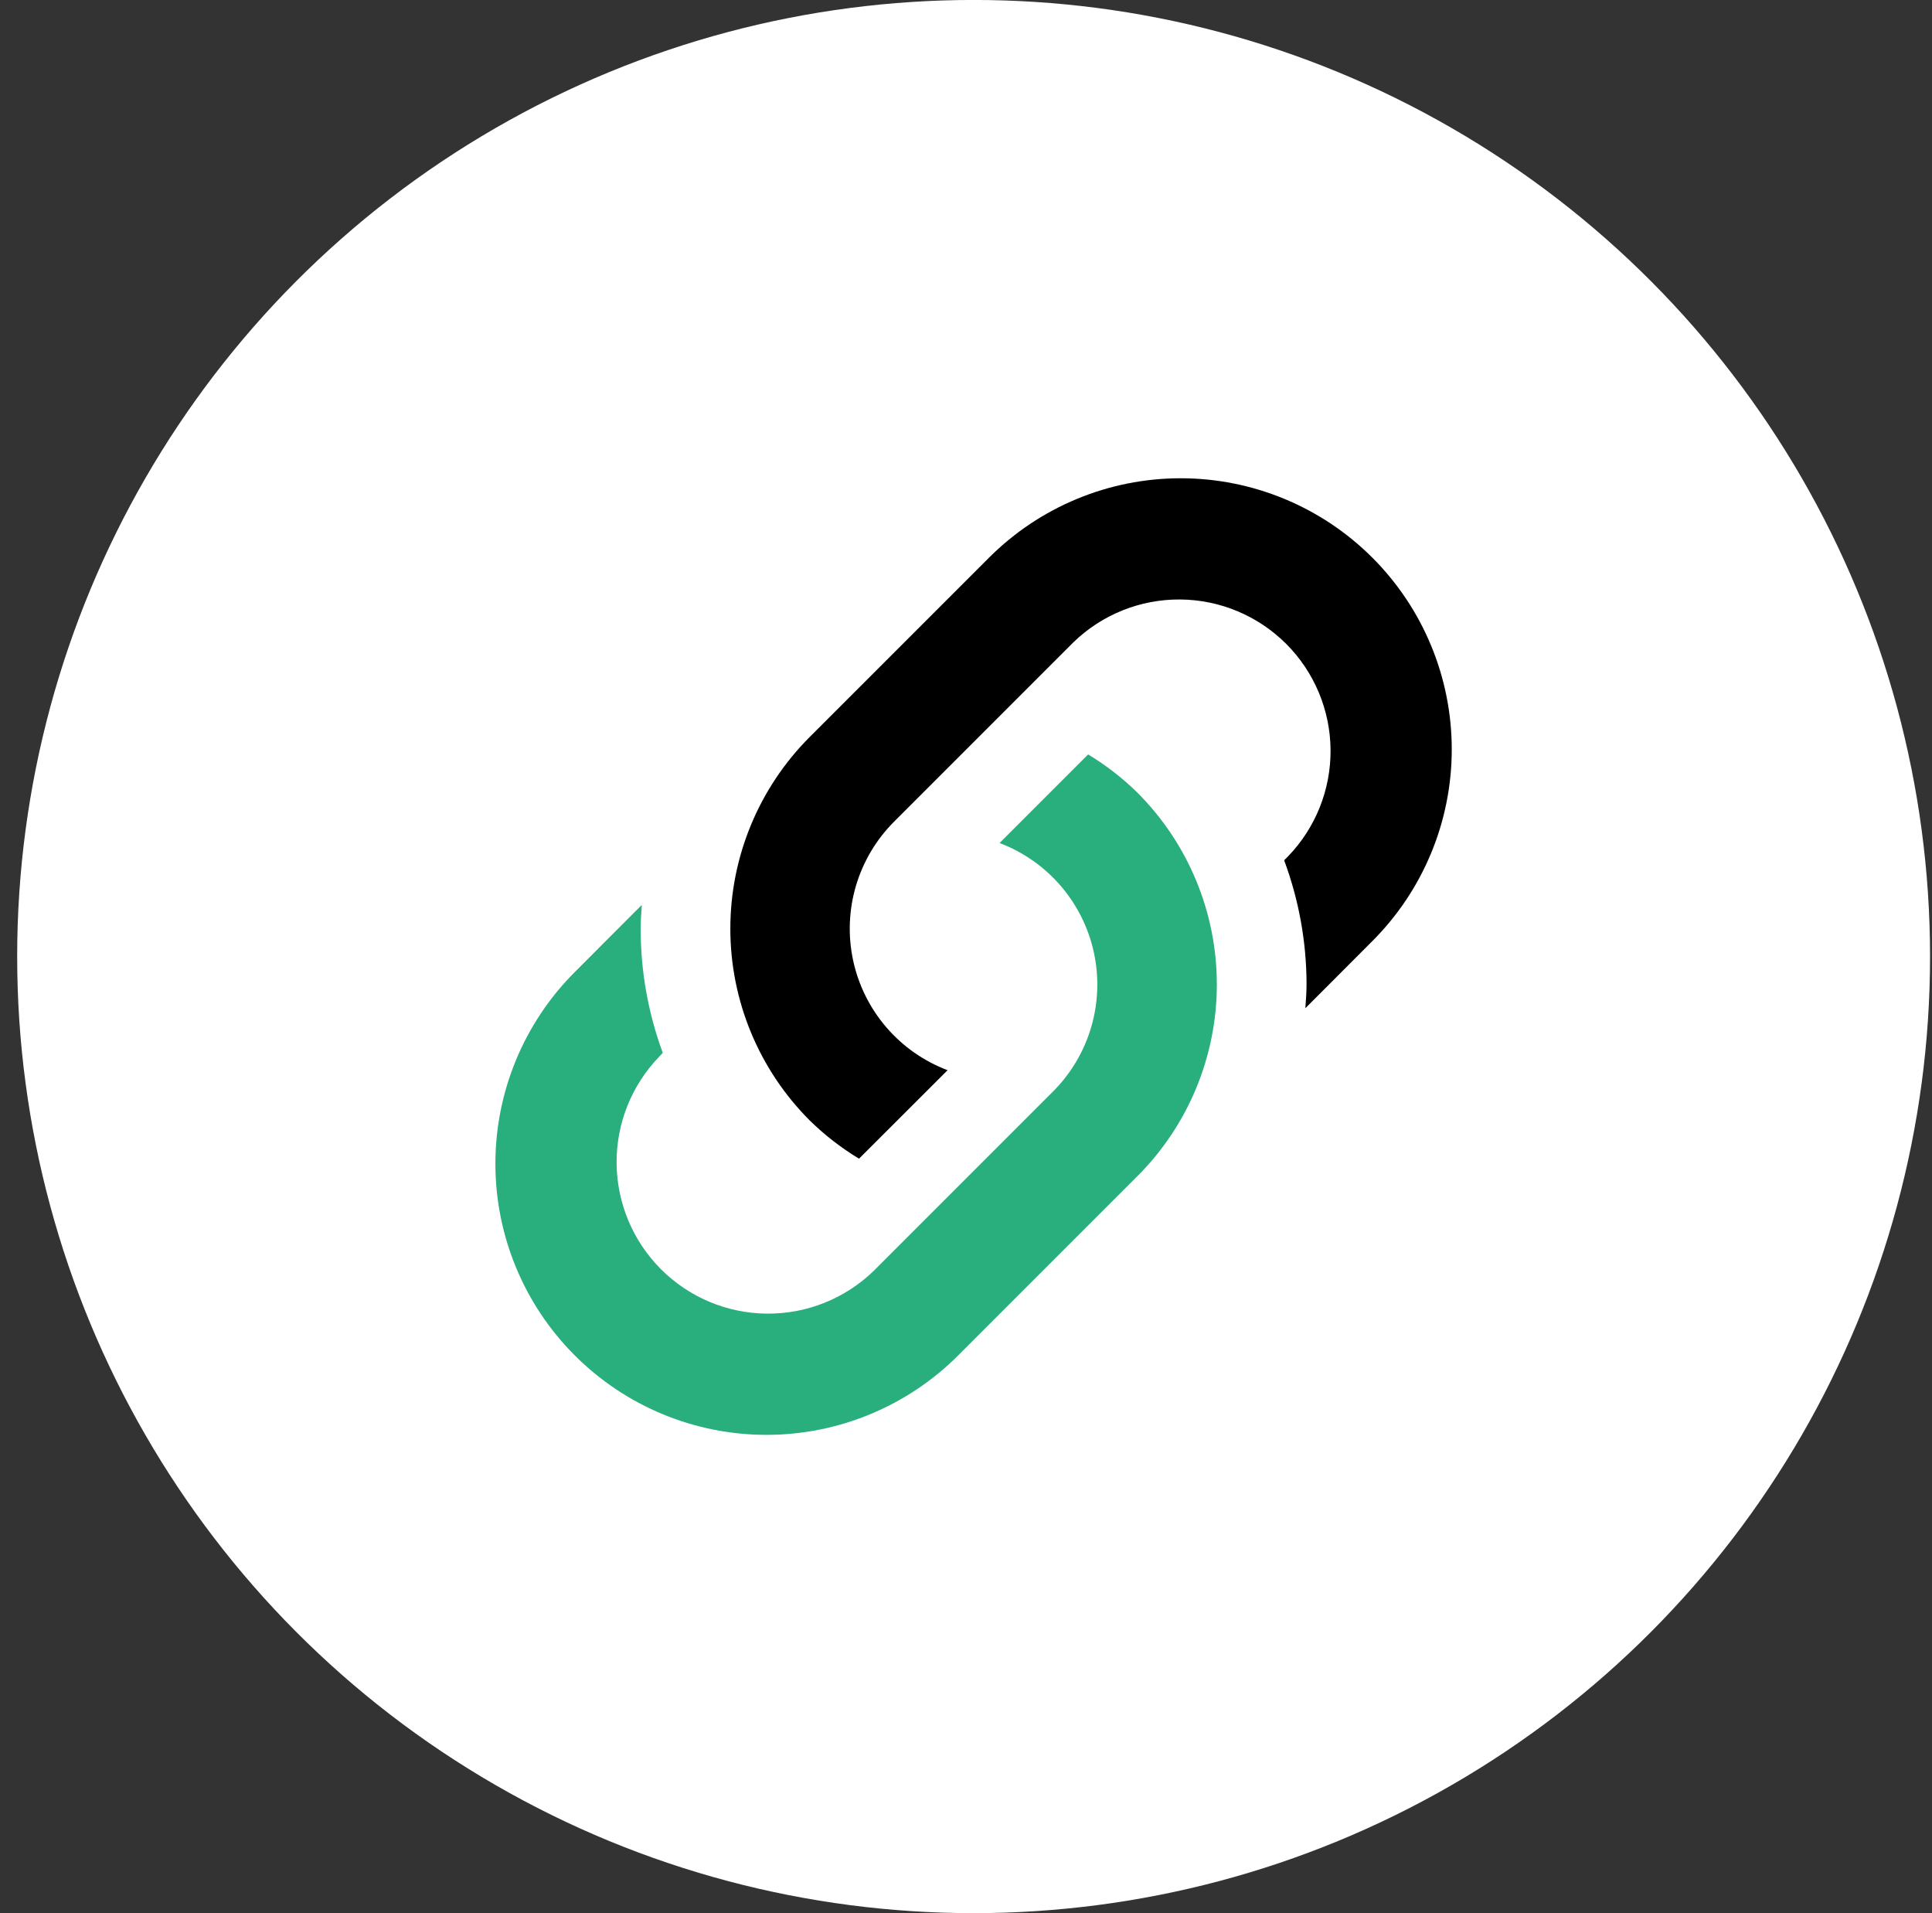 <svg xmlns="http://www.w3.org/2000/svg" width="101" height="100" viewBox="0 0 101 100" fill="none"><rect x="0" y="0" width="101" height="100" fill="#333333" stroke="none"/><circle cx="50.898" cy="49.998" r="50" fill="white"></circle><path d="M59.463 41.433C58.685 40.668 57.82 39.997 56.885 39.434L52.255 44.064C53.491 44.532 54.59 45.302 55.452 46.304C56.314 47.306 56.911 48.508 57.188 49.8C57.466 51.092 57.415 52.433 57.041 53.701C56.666 54.968 55.98 56.122 55.045 57.056L45.672 66.429C44.178 67.877 42.175 68.679 40.095 68.662C38.015 68.646 36.025 67.812 34.555 66.342C33.084 64.871 32.251 62.881 32.234 60.801C32.218 58.721 33.02 56.719 34.467 55.225L34.648 55.031C33.883 52.955 33.492 50.76 33.492 48.548C33.492 48.129 33.523 47.717 33.552 47.298L30.049 50.807C27.391 53.464 25.898 57.069 25.898 60.827C25.898 64.585 27.391 68.19 30.049 70.847C32.706 73.505 36.311 74.998 40.069 74.998C43.828 74.998 47.432 73.505 50.09 70.847L59.463 61.474C62.12 58.816 63.613 55.212 63.613 51.454C63.613 47.695 62.12 44.091 59.463 41.433Z" fill="#29AE7D"></path><path d="M42.329 58.563C43.108 59.327 43.973 59.998 44.907 60.562L49.538 55.938C48.3 55.471 47.2 54.701 46.337 53.698C45.475 52.696 44.877 51.493 44.599 50.2C44.322 48.907 44.373 47.565 44.748 46.296C45.124 45.028 45.811 43.874 46.748 42.94L56.121 33.567C57.615 32.119 59.618 31.317 61.697 31.334C63.777 31.35 65.767 32.184 67.238 33.654C68.709 35.125 69.542 37.115 69.558 39.195C69.575 41.275 68.773 43.278 67.326 44.771L67.132 44.965C67.903 47.04 68.3 49.235 68.303 51.448C68.303 51.867 68.269 52.279 68.241 52.698L71.744 49.189C74.401 46.532 75.894 42.927 75.894 39.169C75.894 35.411 74.401 31.806 71.744 29.149C69.086 26.491 65.482 24.998 61.723 24.998C57.965 24.998 54.361 26.491 51.703 29.149L42.329 38.522C39.672 41.18 38.18 44.784 38.18 48.542C38.18 52.301 39.672 55.905 42.329 58.563Z" fill="black"></path></svg>